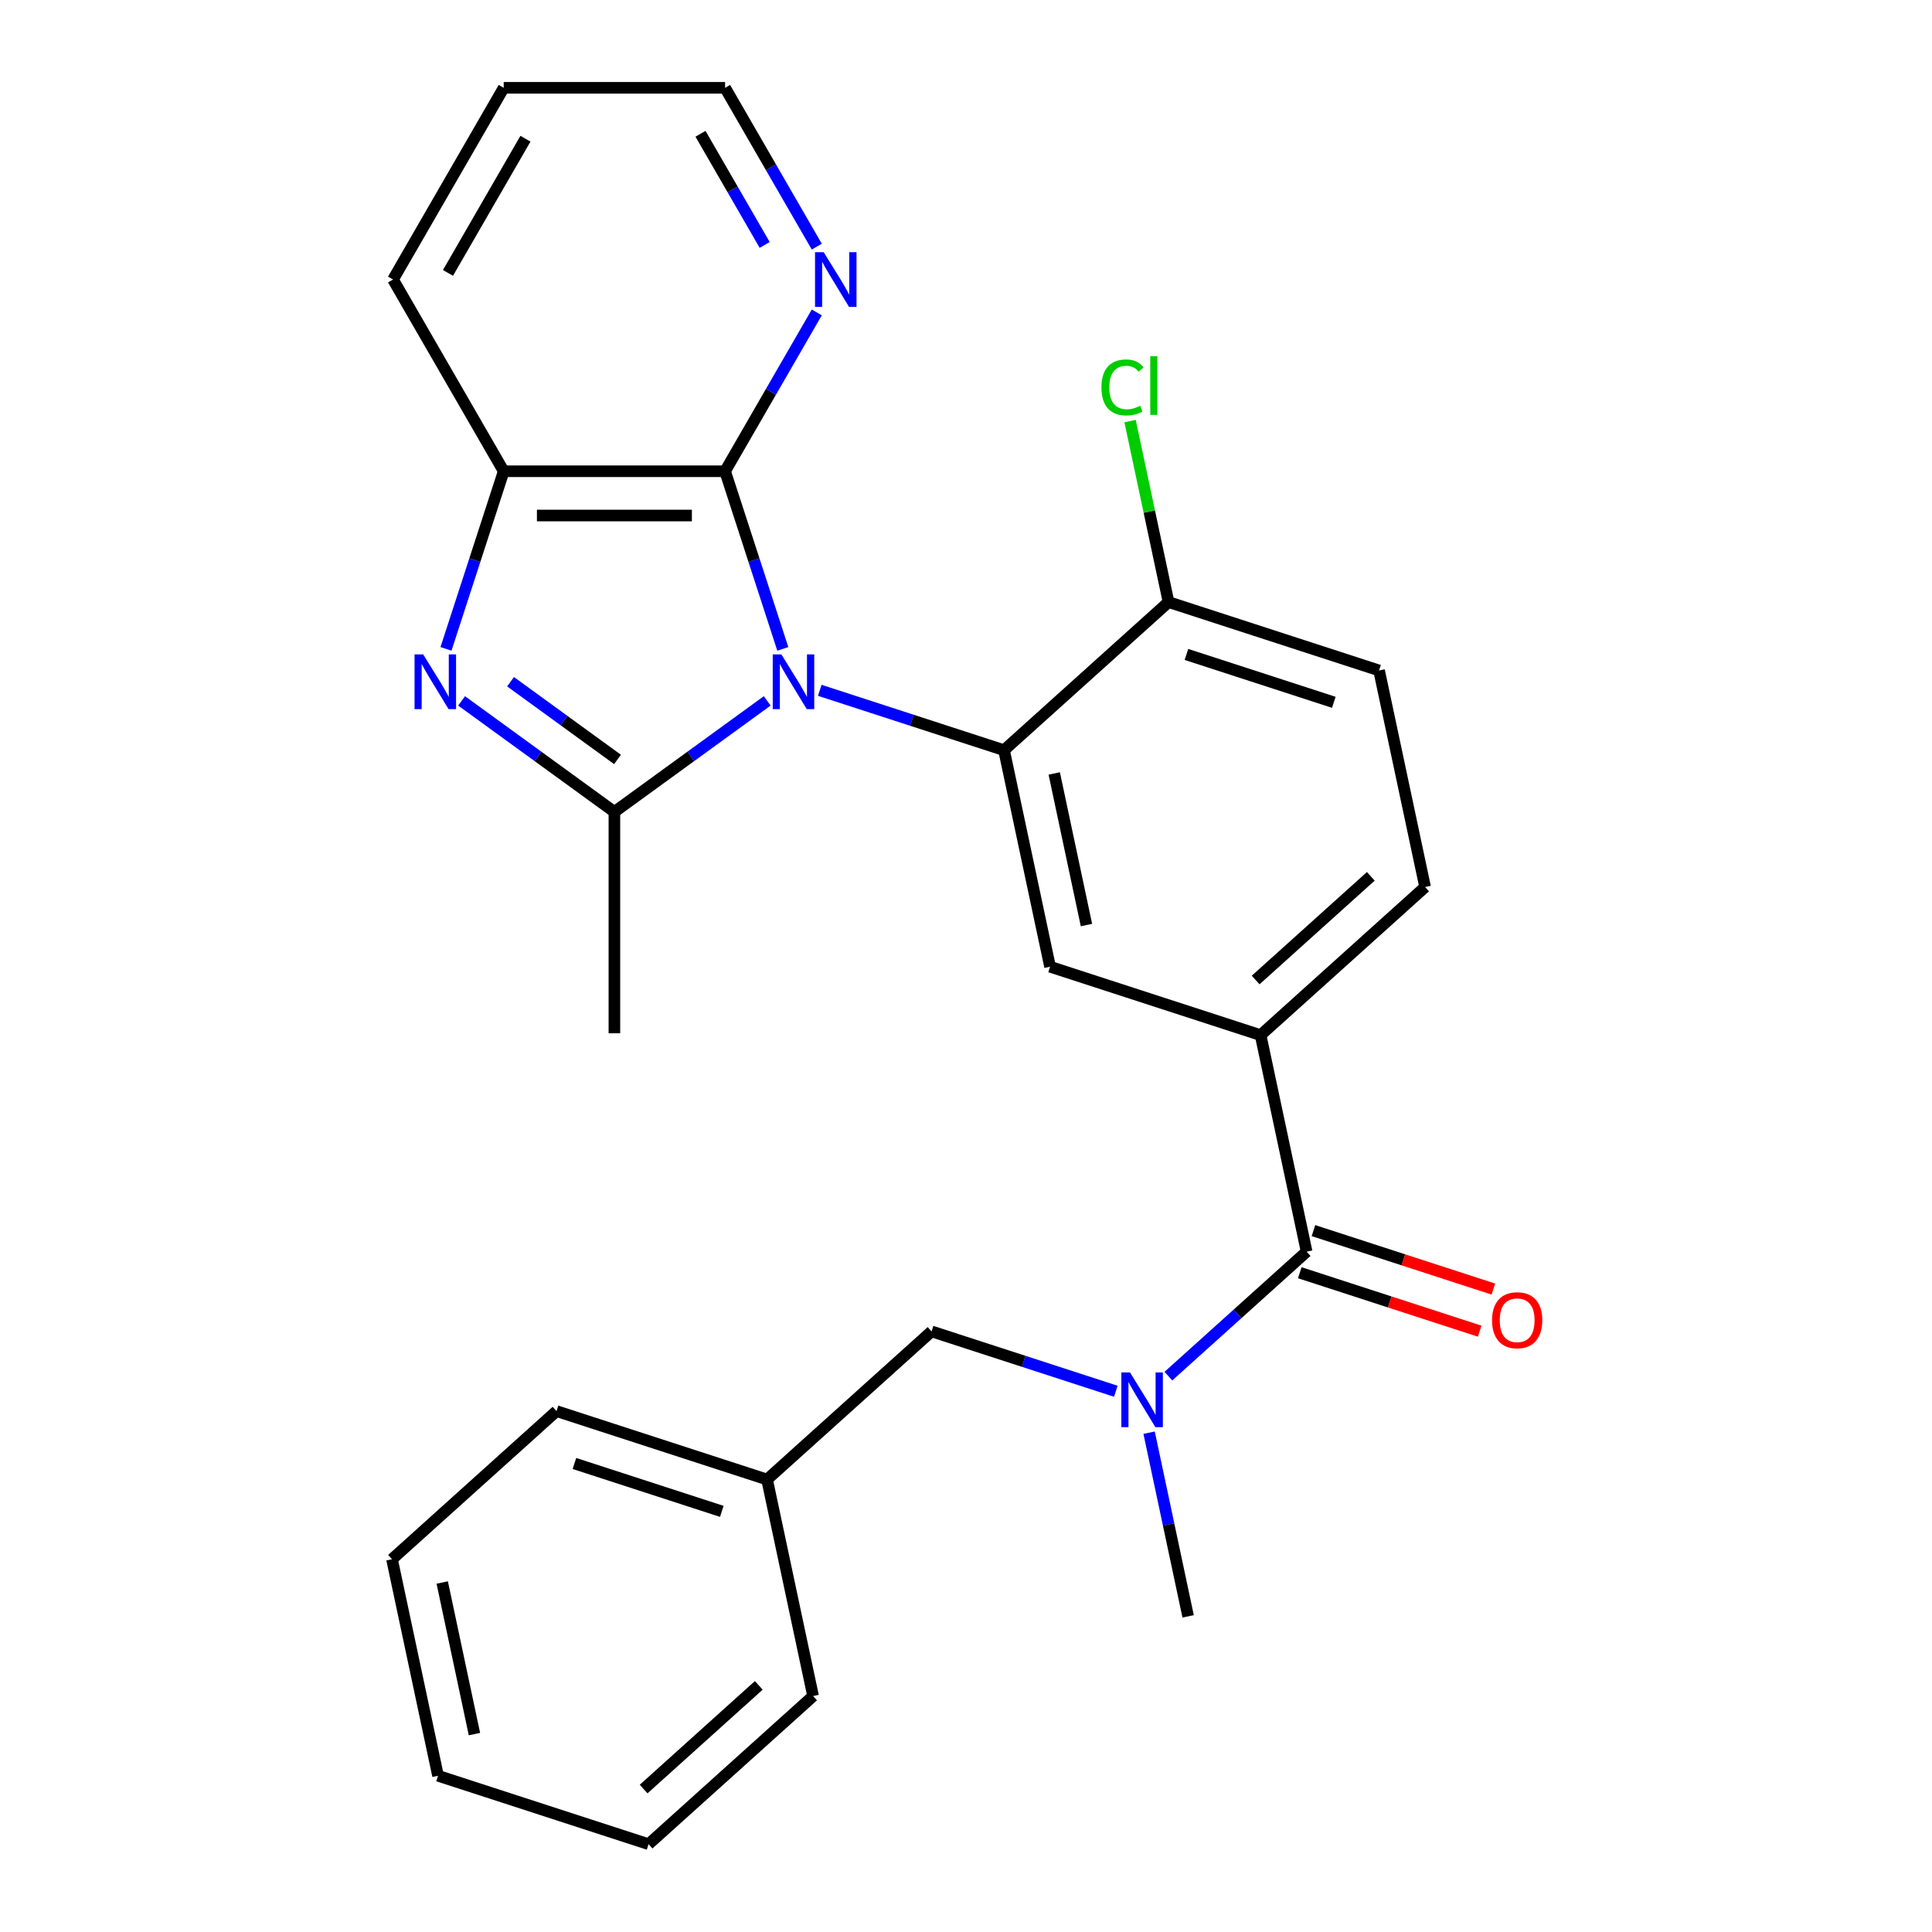 <?xml version='1.0' encoding='iso-8859-1'?>
<svg version='1.1' baseProfile='full'
              xmlns='http://www.w3.org/2000/svg'
                      xmlns:rdkit='http://www.rdkit.org/xml'
                      xmlns:xlink='http://www.w3.org/1999/xlink'
                  xml:space='preserve'
width='1000px' height='1000px' viewBox='0 0 1000 1000'>
<!-- END OF HEADER -->
<rect style='opacity:1.0;fill:#FFFFFF;stroke:none' width='1000' height='1000' x='0' y='0'> </rect>
<path class='bond-0' d='M 397.106,362.775 L 357.559,391.508' style='fill:none;fill-rule:evenodd;stroke:#0000FF;stroke-width:6px;stroke-linecap:butt;stroke-linejoin:miter;stroke-opacity:1' />
<path class='bond-0' d='M 357.559,391.508 L 318.011,420.241' style='fill:none;fill-rule:evenodd;stroke:#000000;stroke-width:6px;stroke-linecap:butt;stroke-linejoin:miter;stroke-opacity:1' />
<path class='bond-2' d='M 424.315,357.311 L 472,372.805' style='fill:none;fill-rule:evenodd;stroke:#0000FF;stroke-width:6px;stroke-linecap:butt;stroke-linejoin:miter;stroke-opacity:1' />
<path class='bond-2' d='M 472,372.805 L 519.685,388.299' style='fill:none;fill-rule:evenodd;stroke:#000000;stroke-width:6px;stroke-linecap:butt;stroke-linejoin:miter;stroke-opacity:1' />
<path class='bond-3' d='M 405.179,335.866 L 390.241,289.892' style='fill:none;fill-rule:evenodd;stroke:#0000FF;stroke-width:6px;stroke-linecap:butt;stroke-linejoin:miter;stroke-opacity:1' />
<path class='bond-3' d='M 390.241,289.892 L 375.303,243.917' style='fill:none;fill-rule:evenodd;stroke:#000000;stroke-width:6px;stroke-linecap:butt;stroke-linejoin:miter;stroke-opacity:1' />
<path class='bond-1' d='M 318.011,420.241 L 278.464,391.508' style='fill:none;fill-rule:evenodd;stroke:#000000;stroke-width:6px;stroke-linecap:butt;stroke-linejoin:miter;stroke-opacity:1' />
<path class='bond-1' d='M 278.464,391.508 L 238.917,362.775' style='fill:none;fill-rule:evenodd;stroke:#0000FF;stroke-width:6px;stroke-linecap:butt;stroke-linejoin:miter;stroke-opacity:1' />
<path class='bond-1' d='M 319.617,393.081 L 291.934,372.968' style='fill:none;fill-rule:evenodd;stroke:#000000;stroke-width:6px;stroke-linecap:butt;stroke-linejoin:miter;stroke-opacity:1' />
<path class='bond-1' d='M 291.934,372.968 L 264.251,352.855' style='fill:none;fill-rule:evenodd;stroke:#0000FF;stroke-width:6px;stroke-linecap:butt;stroke-linejoin:miter;stroke-opacity:1' />
<path class='bond-15' d='M 318.011,420.241 L 318.011,534.823' style='fill:none;fill-rule:evenodd;stroke:#000000;stroke-width:6px;stroke-linecap:butt;stroke-linejoin:miter;stroke-opacity:1' />
<path class='bond-27' d='M 230.844,335.866 L 245.782,289.892' style='fill:none;fill-rule:evenodd;stroke:#0000FF;stroke-width:6px;stroke-linecap:butt;stroke-linejoin:miter;stroke-opacity:1' />
<path class='bond-27' d='M 245.782,289.892 L 260.72,243.917' style='fill:none;fill-rule:evenodd;stroke:#000000;stroke-width:6px;stroke-linecap:butt;stroke-linejoin:miter;stroke-opacity:1' />
<path class='bond-6' d='M 519.685,388.299 L 543.508,500.377' style='fill:none;fill-rule:evenodd;stroke:#000000;stroke-width:6px;stroke-linecap:butt;stroke-linejoin:miter;stroke-opacity:1' />
<path class='bond-6' d='M 545.674,400.346 L 562.35,478.801' style='fill:none;fill-rule:evenodd;stroke:#000000;stroke-width:6px;stroke-linecap:butt;stroke-linejoin:miter;stroke-opacity:1' />
<path class='bond-10' d='M 519.685,388.299 L 604.836,311.628' style='fill:none;fill-rule:evenodd;stroke:#000000;stroke-width:6px;stroke-linecap:butt;stroke-linejoin:miter;stroke-opacity:1' />
<path class='bond-5' d='M 375.303,243.917 L 260.72,243.917' style='fill:none;fill-rule:evenodd;stroke:#000000;stroke-width:6px;stroke-linecap:butt;stroke-linejoin:miter;stroke-opacity:1' />
<path class='bond-5' d='M 358.115,266.833 L 277.908,266.833' style='fill:none;fill-rule:evenodd;stroke:#000000;stroke-width:6px;stroke-linecap:butt;stroke-linejoin:miter;stroke-opacity:1' />
<path class='bond-9' d='M 375.303,243.917 L 399.034,202.814' style='fill:none;fill-rule:evenodd;stroke:#000000;stroke-width:6px;stroke-linecap:butt;stroke-linejoin:miter;stroke-opacity:1' />
<path class='bond-9' d='M 399.034,202.814 L 422.765,161.71' style='fill:none;fill-rule:evenodd;stroke:#0000FF;stroke-width:6px;stroke-linecap:butt;stroke-linejoin:miter;stroke-opacity:1' />
<path class='bond-4' d='M 676.305,647.863 L 652.482,535.785' style='fill:none;fill-rule:evenodd;stroke:#000000;stroke-width:6px;stroke-linecap:butt;stroke-linejoin:miter;stroke-opacity:1' />
<path class='bond-8' d='M 676.305,647.863 L 640.531,680.074' style='fill:none;fill-rule:evenodd;stroke:#000000;stroke-width:6px;stroke-linecap:butt;stroke-linejoin:miter;stroke-opacity:1' />
<path class='bond-8' d='M 640.531,680.074 L 604.758,712.284' style='fill:none;fill-rule:evenodd;stroke:#0000FF;stroke-width:6px;stroke-linecap:butt;stroke-linejoin:miter;stroke-opacity:1' />
<path class='bond-12' d='M 672.764,658.761 L 719.319,673.887' style='fill:none;fill-rule:evenodd;stroke:#000000;stroke-width:6px;stroke-linecap:butt;stroke-linejoin:miter;stroke-opacity:1' />
<path class='bond-12' d='M 719.319,673.887 L 765.874,689.014' style='fill:none;fill-rule:evenodd;stroke:#FF0000;stroke-width:6px;stroke-linecap:butt;stroke-linejoin:miter;stroke-opacity:1' />
<path class='bond-12' d='M 679.846,636.966 L 726.4,652.093' style='fill:none;fill-rule:evenodd;stroke:#000000;stroke-width:6px;stroke-linecap:butt;stroke-linejoin:miter;stroke-opacity:1' />
<path class='bond-12' d='M 726.4,652.093 L 772.955,667.219' style='fill:none;fill-rule:evenodd;stroke:#FF0000;stroke-width:6px;stroke-linecap:butt;stroke-linejoin:miter;stroke-opacity:1' />
<path class='bond-19' d='M 260.72,243.917 L 203.429,144.686' style='fill:none;fill-rule:evenodd;stroke:#000000;stroke-width:6px;stroke-linecap:butt;stroke-linejoin:miter;stroke-opacity:1' />
<path class='bond-7' d='M 543.508,500.377 L 652.482,535.785' style='fill:none;fill-rule:evenodd;stroke:#000000;stroke-width:6px;stroke-linecap:butt;stroke-linejoin:miter;stroke-opacity:1' />
<path class='bond-29' d='M 652.482,535.785 L 737.633,459.115' style='fill:none;fill-rule:evenodd;stroke:#000000;stroke-width:6px;stroke-linecap:butt;stroke-linejoin:miter;stroke-opacity:1' />
<path class='bond-29' d='M 649.92,507.254 L 709.526,453.585' style='fill:none;fill-rule:evenodd;stroke:#000000;stroke-width:6px;stroke-linecap:butt;stroke-linejoin:miter;stroke-opacity:1' />
<path class='bond-11' d='M 577.549,720.114 L 529.864,704.62' style='fill:none;fill-rule:evenodd;stroke:#0000FF;stroke-width:6px;stroke-linecap:butt;stroke-linejoin:miter;stroke-opacity:1' />
<path class='bond-11' d='M 529.864,704.62 L 482.179,689.126' style='fill:none;fill-rule:evenodd;stroke:#000000;stroke-width:6px;stroke-linecap:butt;stroke-linejoin:miter;stroke-opacity:1' />
<path class='bond-18' d='M 594.772,741.559 L 604.874,789.085' style='fill:none;fill-rule:evenodd;stroke:#0000FF;stroke-width:6px;stroke-linecap:butt;stroke-linejoin:miter;stroke-opacity:1' />
<path class='bond-18' d='M 604.874,789.085 L 614.977,836.612' style='fill:none;fill-rule:evenodd;stroke:#000000;stroke-width:6px;stroke-linecap:butt;stroke-linejoin:miter;stroke-opacity:1' />
<path class='bond-20' d='M 422.765,127.661 L 399.034,86.558' style='fill:none;fill-rule:evenodd;stroke:#0000FF;stroke-width:6px;stroke-linecap:butt;stroke-linejoin:miter;stroke-opacity:1' />
<path class='bond-20' d='M 399.034,86.558 L 375.303,45.455' style='fill:none;fill-rule:evenodd;stroke:#000000;stroke-width:6px;stroke-linecap:butt;stroke-linejoin:miter;stroke-opacity:1' />
<path class='bond-20' d='M 395.799,126.788 L 379.187,98.016' style='fill:none;fill-rule:evenodd;stroke:#0000FF;stroke-width:6px;stroke-linecap:butt;stroke-linejoin:miter;stroke-opacity:1' />
<path class='bond-20' d='M 379.187,98.016 L 362.576,69.244' style='fill:none;fill-rule:evenodd;stroke:#000000;stroke-width:6px;stroke-linecap:butt;stroke-linejoin:miter;stroke-opacity:1' />
<path class='bond-14' d='M 604.836,311.628 L 713.81,347.036' style='fill:none;fill-rule:evenodd;stroke:#000000;stroke-width:6px;stroke-linecap:butt;stroke-linejoin:miter;stroke-opacity:1' />
<path class='bond-14' d='M 614.1,338.734 L 690.382,363.52' style='fill:none;fill-rule:evenodd;stroke:#000000;stroke-width:6px;stroke-linecap:butt;stroke-linejoin:miter;stroke-opacity:1' />
<path class='bond-16' d='M 604.836,311.628 L 594.88,264.792' style='fill:none;fill-rule:evenodd;stroke:#000000;stroke-width:6px;stroke-linecap:butt;stroke-linejoin:miter;stroke-opacity:1' />
<path class='bond-16' d='M 594.88,264.792 L 584.925,217.955' style='fill:none;fill-rule:evenodd;stroke:#00CC00;stroke-width:6px;stroke-linecap:butt;stroke-linejoin:miter;stroke-opacity:1' />
<path class='bond-17' d='M 482.179,689.126 L 397.028,765.797' style='fill:none;fill-rule:evenodd;stroke:#000000;stroke-width:6px;stroke-linecap:butt;stroke-linejoin:miter;stroke-opacity:1' />
<path class='bond-13' d='M 737.633,459.115 L 713.81,347.036' style='fill:none;fill-rule:evenodd;stroke:#000000;stroke-width:6px;stroke-linecap:butt;stroke-linejoin:miter;stroke-opacity:1' />
<path class='bond-21' d='M 397.028,765.797 L 288.054,730.389' style='fill:none;fill-rule:evenodd;stroke:#000000;stroke-width:6px;stroke-linecap:butt;stroke-linejoin:miter;stroke-opacity:1' />
<path class='bond-21' d='M 373.601,782.28 L 297.319,757.495' style='fill:none;fill-rule:evenodd;stroke:#000000;stroke-width:6px;stroke-linecap:butt;stroke-linejoin:miter;stroke-opacity:1' />
<path class='bond-22' d='M 397.028,765.797 L 420.851,877.875' style='fill:none;fill-rule:evenodd;stroke:#000000;stroke-width:6px;stroke-linecap:butt;stroke-linejoin:miter;stroke-opacity:1' />
<path class='bond-28' d='M 203.429,144.686 L 260.72,45.455' style='fill:none;fill-rule:evenodd;stroke:#000000;stroke-width:6px;stroke-linecap:butt;stroke-linejoin:miter;stroke-opacity:1' />
<path class='bond-28' d='M 231.869,141.259 L 271.973,71.797' style='fill:none;fill-rule:evenodd;stroke:#000000;stroke-width:6px;stroke-linecap:butt;stroke-linejoin:miter;stroke-opacity:1' />
<path class='bond-23' d='M 375.303,45.455 L 260.72,45.455' style='fill:none;fill-rule:evenodd;stroke:#000000;stroke-width:6px;stroke-linecap:butt;stroke-linejoin:miter;stroke-opacity:1' />
<path class='bond-25' d='M 288.054,730.389 L 202.903,807.059' style='fill:none;fill-rule:evenodd;stroke:#000000;stroke-width:6px;stroke-linecap:butt;stroke-linejoin:miter;stroke-opacity:1' />
<path class='bond-24' d='M 420.851,877.875 L 335.7,954.545' style='fill:none;fill-rule:evenodd;stroke:#000000;stroke-width:6px;stroke-linecap:butt;stroke-linejoin:miter;stroke-opacity:1' />
<path class='bond-24' d='M 392.744,872.345 L 333.139,926.015' style='fill:none;fill-rule:evenodd;stroke:#000000;stroke-width:6px;stroke-linecap:butt;stroke-linejoin:miter;stroke-opacity:1' />
<path class='bond-26' d='M 335.7,954.545 L 226.726,919.138' style='fill:none;fill-rule:evenodd;stroke:#000000;stroke-width:6px;stroke-linecap:butt;stroke-linejoin:miter;stroke-opacity:1' />
<path class='bond-30' d='M 202.903,807.059 L 226.726,919.138' style='fill:none;fill-rule:evenodd;stroke:#000000;stroke-width:6px;stroke-linecap:butt;stroke-linejoin:miter;stroke-opacity:1' />
<path class='bond-30' d='M 228.892,819.106 L 245.568,897.561' style='fill:none;fill-rule:evenodd;stroke:#000000;stroke-width:6px;stroke-linecap:butt;stroke-linejoin:miter;stroke-opacity:1' />
<path  class='atom-0' d='M 404.45 338.731
L 413.73 353.731
Q 414.65 355.211, 416.13 357.891
Q 417.61 360.571, 417.69 360.731
L 417.69 338.731
L 421.45 338.731
L 421.45 367.051
L 417.57 367.051
L 407.61 350.651
Q 406.45 348.731, 405.21 346.531
Q 404.01 344.331, 403.65 343.651
L 403.65 367.051
L 399.97 367.051
L 399.97 338.731
L 404.45 338.731
' fill='#0000FF'/>
<path  class='atom-2' d='M 219.052 338.731
L 228.332 353.731
Q 229.252 355.211, 230.732 357.891
Q 232.212 360.571, 232.292 360.731
L 232.292 338.731
L 236.052 338.731
L 236.052 367.051
L 232.172 367.051
L 222.212 350.651
Q 221.052 348.731, 219.812 346.531
Q 218.612 344.331, 218.252 343.651
L 218.252 367.051
L 214.572 367.051
L 214.572 338.731
L 219.052 338.731
' fill='#0000FF'/>
<path  class='atom-9' d='M 584.894 710.374
L 594.174 725.374
Q 595.094 726.854, 596.574 729.534
Q 598.054 732.214, 598.134 732.374
L 598.134 710.374
L 601.894 710.374
L 601.894 738.694
L 598.014 738.694
L 588.054 722.294
Q 586.894 720.374, 585.654 718.174
Q 584.454 715.974, 584.094 715.294
L 584.094 738.694
L 580.414 738.694
L 580.414 710.374
L 584.894 710.374
' fill='#0000FF'/>
<path  class='atom-10' d='M 426.334 130.526
L 435.614 145.526
Q 436.534 147.006, 438.014 149.686
Q 439.494 152.366, 439.574 152.526
L 439.574 130.526
L 443.334 130.526
L 443.334 158.846
L 439.454 158.846
L 429.494 142.446
Q 428.334 140.526, 427.094 138.326
Q 425.894 136.126, 425.534 135.446
L 425.534 158.846
L 421.854 158.846
L 421.854 130.526
L 426.334 130.526
' fill='#0000FF'/>
<path  class='atom-13' d='M 772.279 683.351
Q 772.279 676.551, 775.639 672.751
Q 778.999 668.951, 785.279 668.951
Q 791.559 668.951, 794.919 672.751
Q 798.279 676.551, 798.279 683.351
Q 798.279 690.231, 794.879 694.151
Q 791.479 698.031, 785.279 698.031
Q 779.039 698.031, 775.639 694.151
Q 772.279 690.271, 772.279 683.351
M 785.279 694.831
Q 789.599 694.831, 791.919 691.951
Q 794.279 689.031, 794.279 683.351
Q 794.279 677.791, 791.919 674.991
Q 789.599 672.151, 785.279 672.151
Q 780.959 672.151, 778.599 674.951
Q 776.279 677.751, 776.279 683.351
Q 776.279 689.071, 778.599 691.951
Q 780.959 694.831, 785.279 694.831
' fill='#FF0000'/>
<path  class='atom-17' d='M 570.093 200.53
Q 570.093 193.49, 573.373 189.81
Q 576.693 186.09, 582.973 186.09
Q 588.813 186.09, 591.933 190.21
L 589.293 192.37
Q 587.013 189.37, 582.973 189.37
Q 578.693 189.37, 576.413 192.25
Q 574.173 195.09, 574.173 200.53
Q 574.173 206.13, 576.493 209.01
Q 578.853 211.89, 583.413 211.89
Q 586.533 211.89, 590.173 210.01
L 591.293 213.01
Q 589.813 213.97, 587.573 214.53
Q 585.333 215.09, 582.853 215.09
Q 576.693 215.09, 573.373 211.33
Q 570.093 207.57, 570.093 200.53
' fill='#00CC00'/>
<path  class='atom-17' d='M 595.373 184.37
L 599.053 184.37
L 599.053 214.73
L 595.373 214.73
L 595.373 184.37
' fill='#00CC00'/>
</svg>
